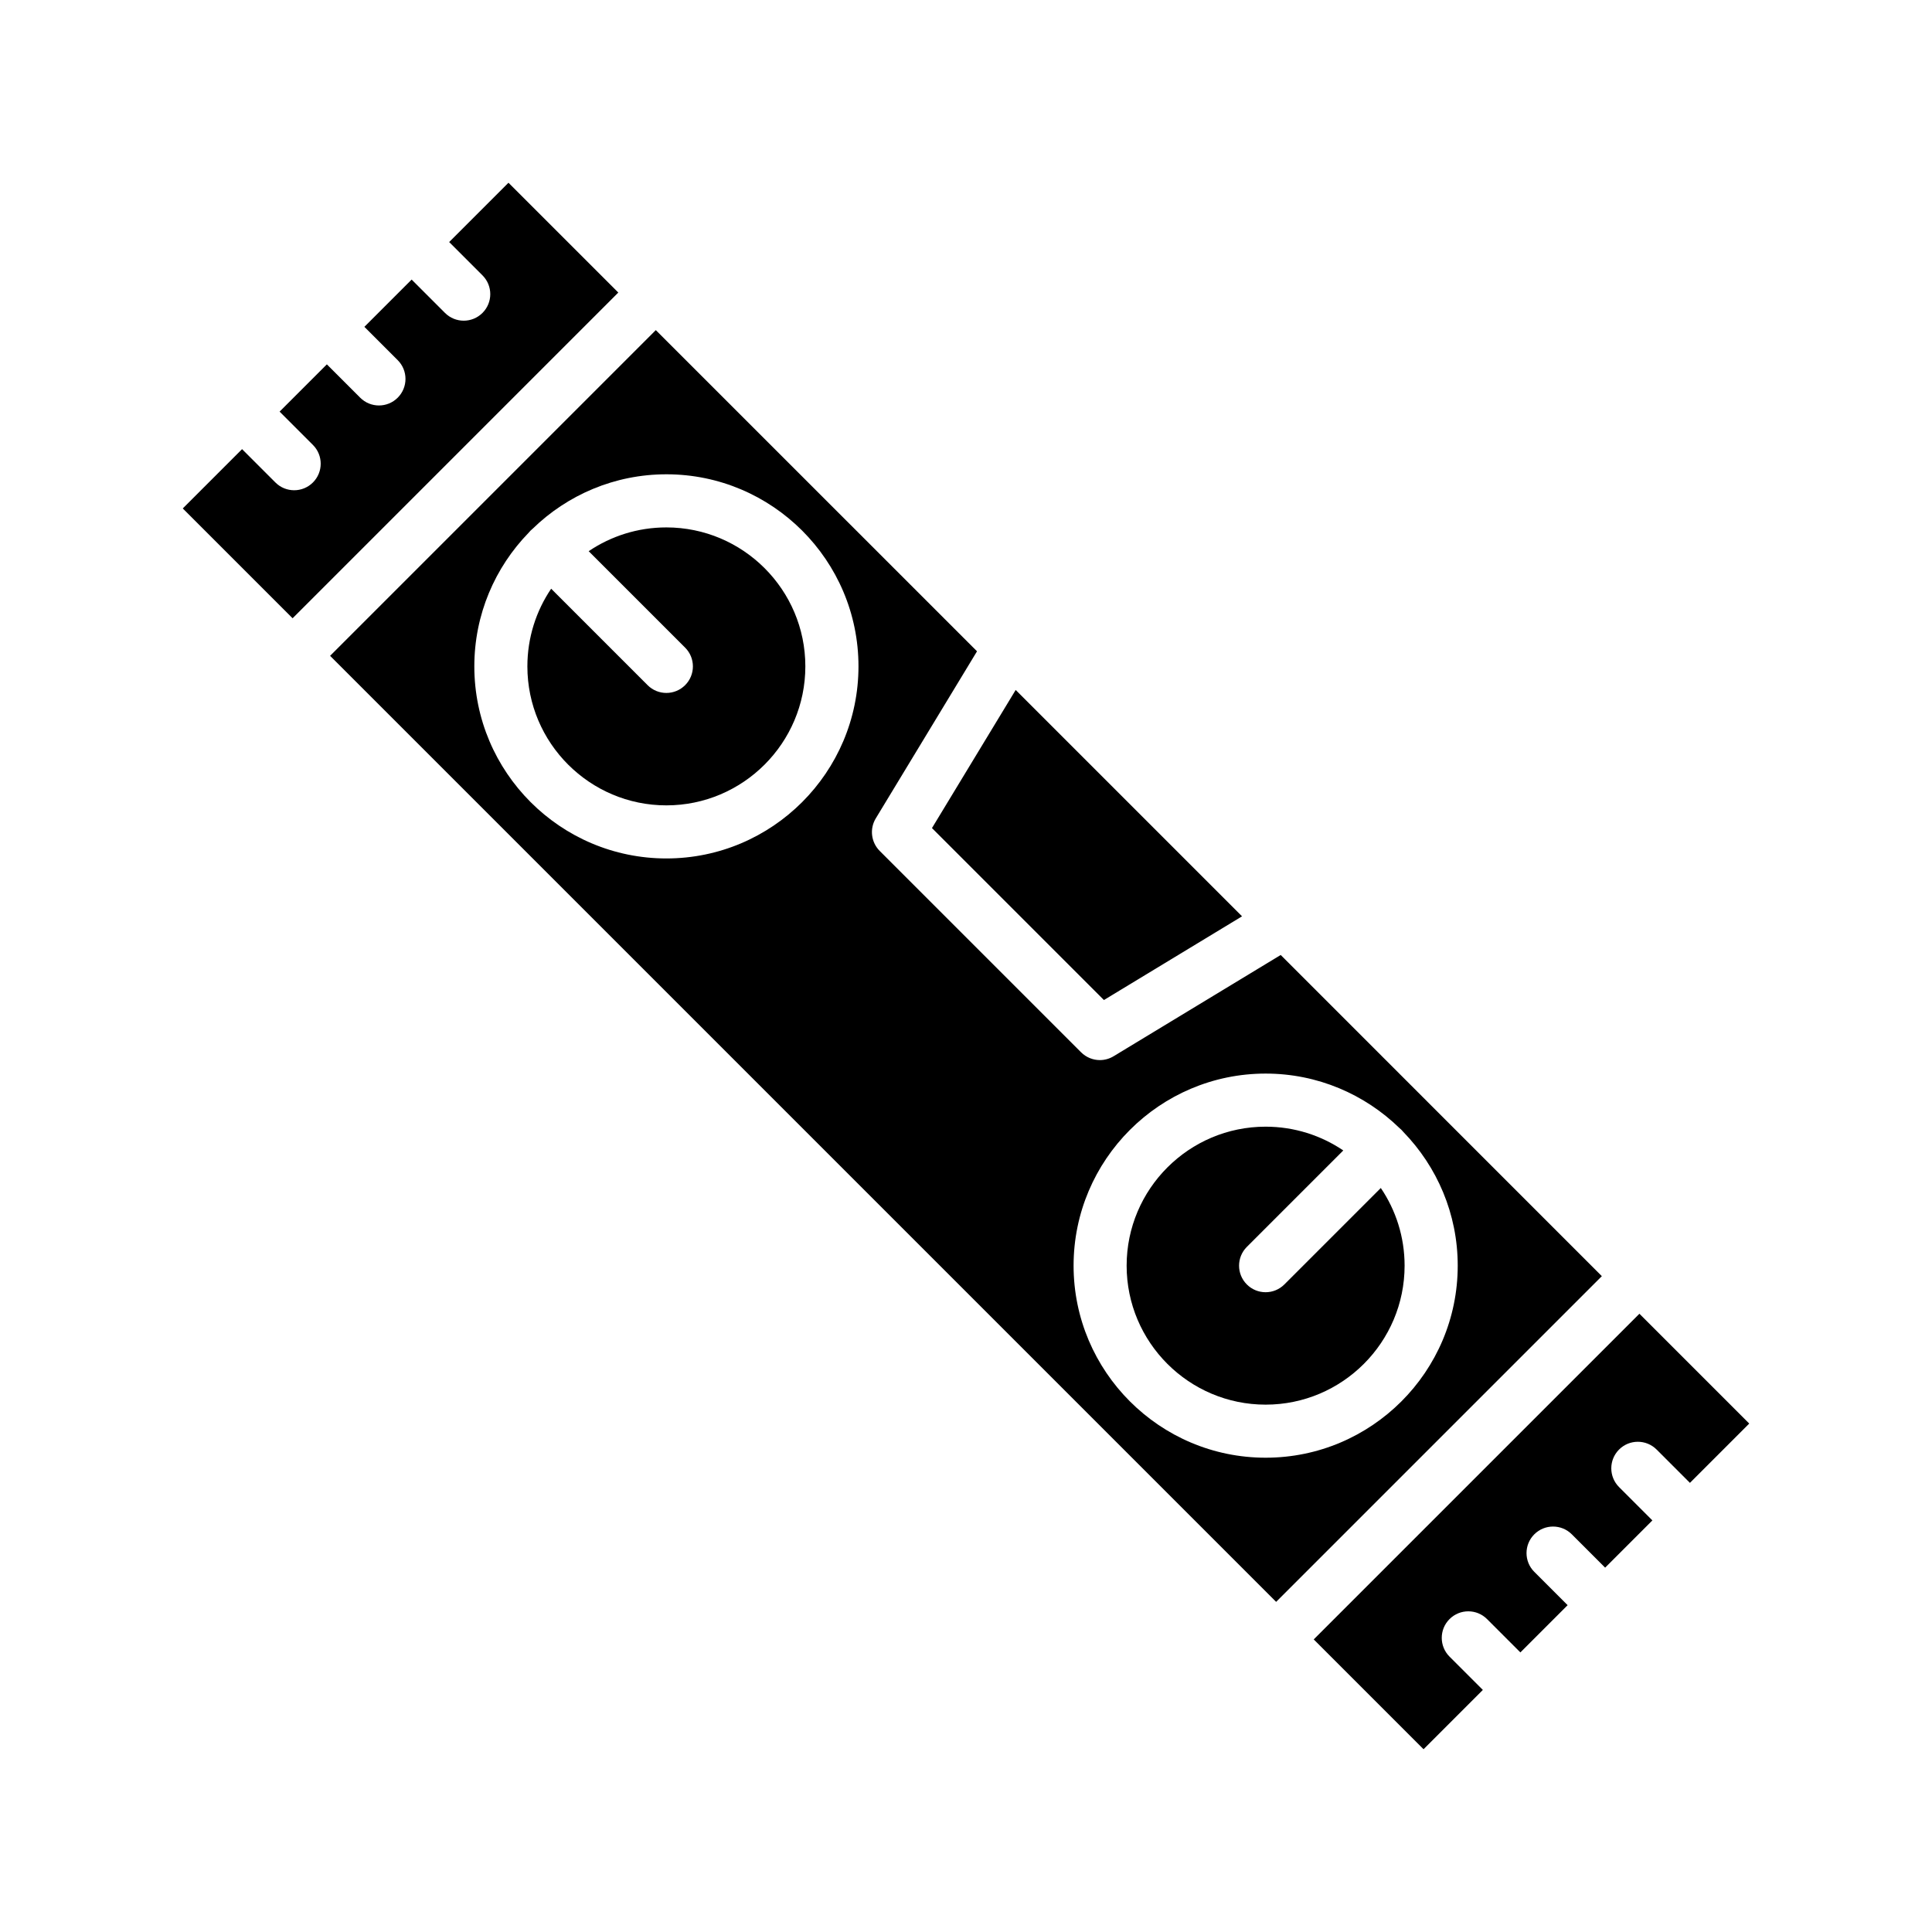 <?xml version="1.0" encoding="UTF-8"?>
<!-- Uploaded to: ICON Repo, www.iconrepo.com, Generator: ICON Repo Mixer Tools -->
<svg fill="#000000" width="800px" height="800px" version="1.1" viewBox="144 144 512 512" xmlns="http://www.w3.org/2000/svg">
 <g>
  <path d="m509.93 458.83-25.559 25.559c-1.375 1.375-3.176 2.062-4.973 2.062s-3.602-0.684-4.973-2.062c-2.746-2.746-2.746-7.199 0-9.949l25.559-25.559c-5.879-3.977-12.965-6.301-20.582-6.301-20.309 0-36.832 16.523-36.832 36.832s16.523 36.832 36.832 36.832 36.832-16.52 36.832-36.832c0-7.617-2.324-14.703-6.305-20.582z"/>
  <path d="m278.75 192.43-15.715 15.715 8.832 8.832c2.746 2.746 2.746 7.199 0 9.945-1.375 1.375-3.176 2.062-4.973 2.062s-3.602-0.684-4.973-2.062l-8.832-8.832-12.523 12.523 8.832 8.832c2.746 2.746 2.746 7.199 0 9.945-1.375 1.375-3.176 2.062-4.973 2.062s-3.602-0.684-4.973-2.062l-8.832-8.832-12.523 12.523 8.832 8.832c2.746 2.746 2.746 7.199 0 9.945-1.375 1.375-3.176 2.062-4.973 2.062s-3.602-0.684-4.973-2.062l-8.832-8.832-15.715 15.715 29.105 29.105 86.316-86.316z"/>
  <path d="m436.55 409.02 36.602-22.184-59.988-59.988-22.184 36.602z"/>
  <path d="m492.15 578.46 29.105 29.105 15.715-15.715-8.832-8.828c-2.746-2.746-2.746-7.199 0-9.945 2.746-2.746 7.203-2.746 9.945 0l8.832 8.832 12.52-12.52-8.832-8.832c-2.746-2.746-2.746-7.199 0-9.945 2.746-2.746 7.199-2.746 9.945 0l8.832 8.832 12.52-12.52-8.832-8.832c-2.746-2.746-2.746-7.199 0-9.949 2.746-2.746 7.199-2.746 9.949 0l8.832 8.832 15.715-15.715-29.105-29.105z"/>
  <path d="m483.4 397.08-44.281 26.832c-1.125 0.684-2.394 1.023-3.637 1.023-1.82 0-3.621-0.707-4.984-2.066l-53.367-53.367c-2.289-2.297-2.719-5.856-1.043-8.621l26.832-44.281-85.125-85.117-86.316 86.316 250.71 250.71 86.316-86.316zm-162.8-25.582c-28.074 0-50.898-22.836-50.898-50.898 0-13.77 5.496-26.262 14.41-35.434 0.152-0.188 0.316-0.371 0.5-0.562 0.188-0.176 0.371-0.348 0.562-0.5 9.176-8.914 21.664-14.41 35.434-14.41 28.062 0 50.898 22.828 50.898 50.898-0.004 28.07-22.844 50.906-50.906 50.906zm158.81 158.81c-28.062 0-50.898-22.828-50.898-50.898 0-28.062 22.836-50.898 50.898-50.898 13.77 0 26.262 5.508 35.434 14.41 0.188 0.16 0.371 0.328 0.562 0.508 0.176 0.176 0.348 0.367 0.508 0.562 8.902 9.176 14.398 21.664 14.398 35.422 0 28.062-22.828 50.895-50.902 50.895z"/>
  <path d="m320.59 283.77c-7.617 0-14.699 2.324-20.582 6.301l25.559 25.559c2.746 2.746 2.746 7.199 0 9.945-1.375 1.375-3.176 2.062-4.973 2.062s-3.602-0.684-4.973-2.062l-25.559-25.559c-3.977 5.879-6.301 12.965-6.301 20.582 0 20.309 16.523 36.832 36.832 36.832s36.832-16.523 36.832-36.832c0.004-20.309-16.527-36.828-36.836-36.828z"/>
 </g>
</svg>